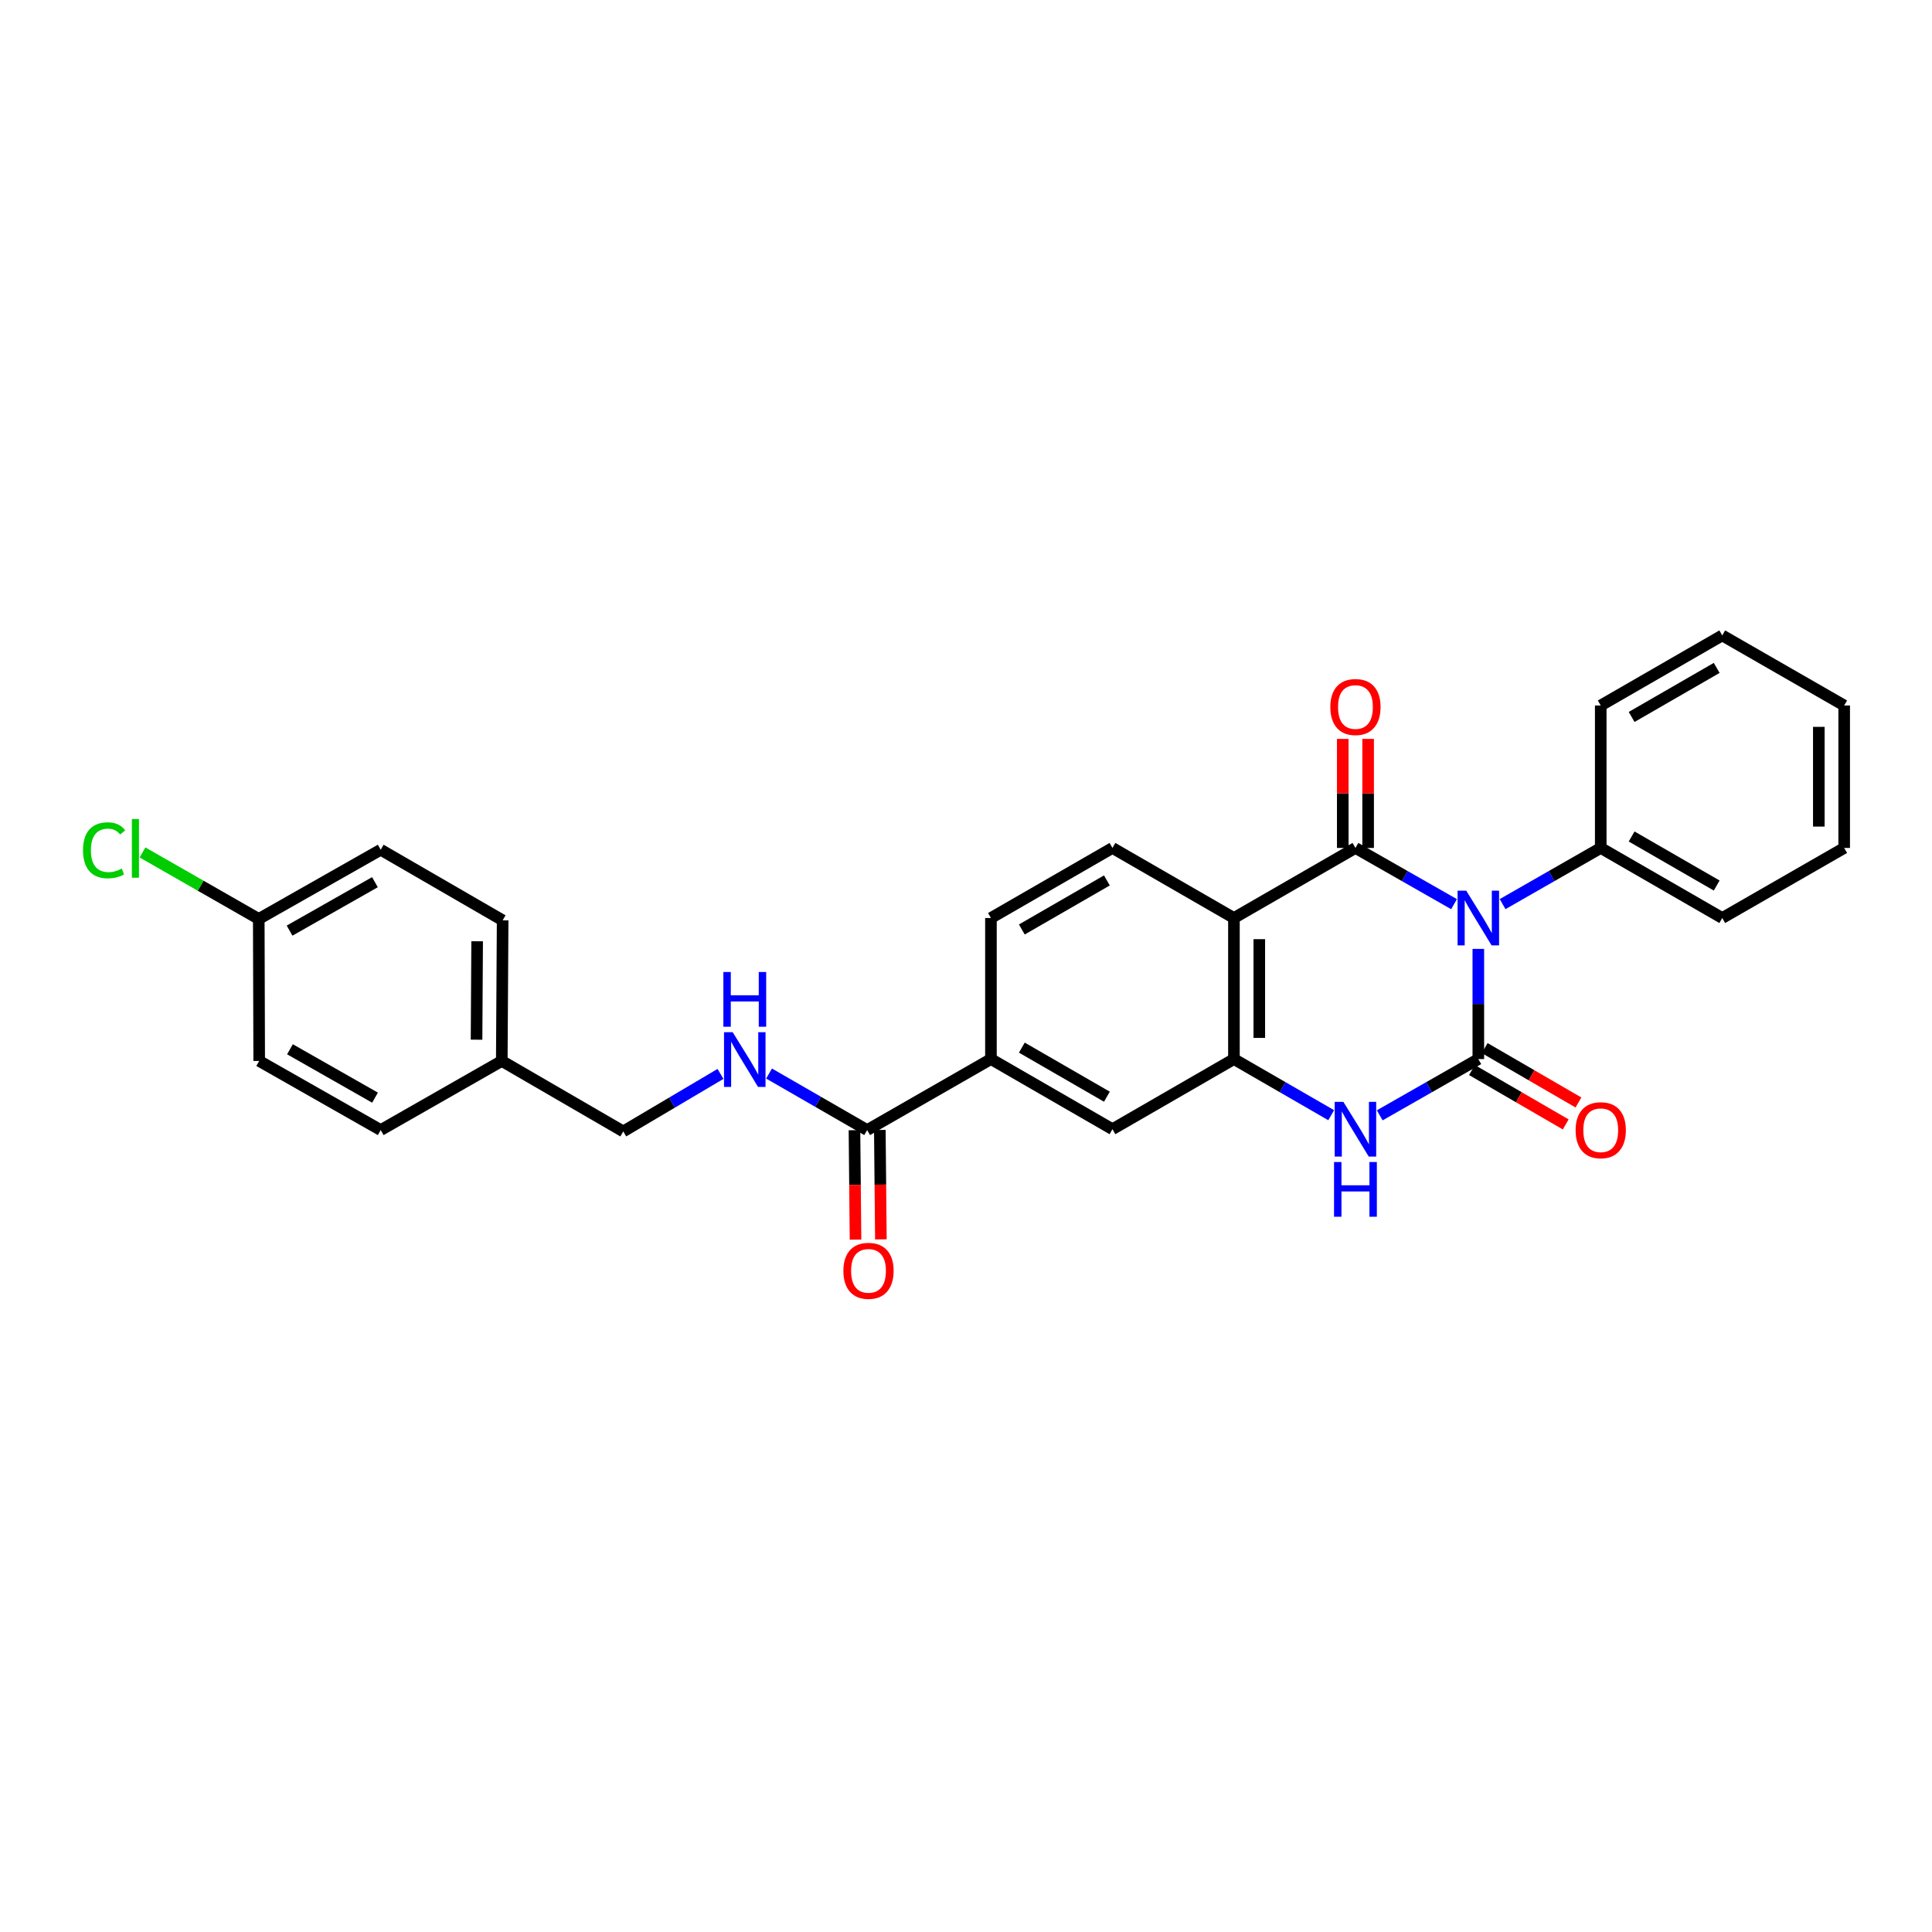 <?xml version='1.0' encoding='iso-8859-1'?>
<svg version='1.1' baseProfile='full'
              xmlns='http://www.w3.org/2000/svg'
                      xmlns:rdkit='http://www.rdkit.org/xml'
                      xmlns:xlink='http://www.w3.org/1999/xlink'
                  xml:space='preserve'
width='1000px' height='1000px' viewBox='0 0 1000 1000'>
<!-- END OF HEADER -->
<rect style='opacity:1.0;fill:#FFFFFF;stroke:none' width='1000' height='1000' x='0' y='0'> </rect>
<path class='bond-0' d='M 765.178,491.149 L 765.178,519.661' style='fill:none;fill-rule:evenodd;stroke:#0000FF;stroke-width:6px;stroke-linecap:butt;stroke-linejoin:miter;stroke-opacity:1' />
<path class='bond-0' d='M 765.178,519.661 L 765.178,548.174' style='fill:none;fill-rule:evenodd;stroke:#000000;stroke-width:6px;stroke-linecap:butt;stroke-linejoin:miter;stroke-opacity:1' />
<path class='bond-1' d='M 752.608,467.996 L 727.092,453.448' style='fill:none;fill-rule:evenodd;stroke:#0000FF;stroke-width:6px;stroke-linecap:butt;stroke-linejoin:miter;stroke-opacity:1' />
<path class='bond-1' d='M 727.092,453.448 L 701.577,438.899' style='fill:none;fill-rule:evenodd;stroke:#000000;stroke-width:6px;stroke-linecap:butt;stroke-linejoin:miter;stroke-opacity:1' />
<path class='bond-9' d='M 777.743,467.972 L 803.141,453.435' style='fill:none;fill-rule:evenodd;stroke:#0000FF;stroke-width:6px;stroke-linecap:butt;stroke-linejoin:miter;stroke-opacity:1' />
<path class='bond-9' d='M 803.141,453.435 L 828.539,438.899' style='fill:none;fill-rule:evenodd;stroke:#000000;stroke-width:6px;stroke-linecap:butt;stroke-linejoin:miter;stroke-opacity:1' />
<path class='bond-3' d='M 765.178,548.174 L 739.663,562.734' style='fill:none;fill-rule:evenodd;stroke:#000000;stroke-width:6px;stroke-linecap:butt;stroke-linejoin:miter;stroke-opacity:1' />
<path class='bond-3' d='M 739.663,562.734 L 714.147,577.294' style='fill:none;fill-rule:evenodd;stroke:#0000FF;stroke-width:6px;stroke-linecap:butt;stroke-linejoin:miter;stroke-opacity:1' />
<path class='bond-11' d='M 761.885,553.852 L 786.15,567.925' style='fill:none;fill-rule:evenodd;stroke:#000000;stroke-width:6px;stroke-linecap:butt;stroke-linejoin:miter;stroke-opacity:1' />
<path class='bond-11' d='M 786.15,567.925 L 810.414,581.997' style='fill:none;fill-rule:evenodd;stroke:#FF0000;stroke-width:6px;stroke-linecap:butt;stroke-linejoin:miter;stroke-opacity:1' />
<path class='bond-11' d='M 768.471,542.495 L 792.736,556.568' style='fill:none;fill-rule:evenodd;stroke:#000000;stroke-width:6px;stroke-linecap:butt;stroke-linejoin:miter;stroke-opacity:1' />
<path class='bond-11' d='M 792.736,556.568 L 817.001,570.64' style='fill:none;fill-rule:evenodd;stroke:#FF0000;stroke-width:6px;stroke-linecap:butt;stroke-linejoin:miter;stroke-opacity:1' />
<path class='bond-2' d='M 701.577,438.899 L 638.683,475.163' style='fill:none;fill-rule:evenodd;stroke:#000000;stroke-width:6px;stroke-linecap:butt;stroke-linejoin:miter;stroke-opacity:1' />
<path class='bond-12' d='M 708.141,438.899 L 708.141,410.676' style='fill:none;fill-rule:evenodd;stroke:#000000;stroke-width:6px;stroke-linecap:butt;stroke-linejoin:miter;stroke-opacity:1' />
<path class='bond-12' d='M 708.141,410.676 L 708.141,382.453' style='fill:none;fill-rule:evenodd;stroke:#FF0000;stroke-width:6px;stroke-linecap:butt;stroke-linejoin:miter;stroke-opacity:1' />
<path class='bond-12' d='M 695.012,438.899 L 695.012,410.676' style='fill:none;fill-rule:evenodd;stroke:#000000;stroke-width:6px;stroke-linecap:butt;stroke-linejoin:miter;stroke-opacity:1' />
<path class='bond-12' d='M 695.012,410.676 L 695.012,382.453' style='fill:none;fill-rule:evenodd;stroke:#FF0000;stroke-width:6px;stroke-linecap:butt;stroke-linejoin:miter;stroke-opacity:1' />
<path class='bond-4' d='M 638.683,475.163 L 638.683,548.174' style='fill:none;fill-rule:evenodd;stroke:#000000;stroke-width:6px;stroke-linecap:butt;stroke-linejoin:miter;stroke-opacity:1' />
<path class='bond-4' d='M 651.811,486.115 L 651.811,537.222' style='fill:none;fill-rule:evenodd;stroke:#000000;stroke-width:6px;stroke-linecap:butt;stroke-linejoin:miter;stroke-opacity:1' />
<path class='bond-6' d='M 638.683,475.163 L 575.803,438.899' style='fill:none;fill-rule:evenodd;stroke:#000000;stroke-width:6px;stroke-linecap:butt;stroke-linejoin:miter;stroke-opacity:1' />
<path class='bond-28' d='M 689.021,577.222 L 663.852,562.698' style='fill:none;fill-rule:evenodd;stroke:#0000FF;stroke-width:6px;stroke-linecap:butt;stroke-linejoin:miter;stroke-opacity:1' />
<path class='bond-28' d='M 663.852,562.698 L 638.683,548.174' style='fill:none;fill-rule:evenodd;stroke:#000000;stroke-width:6px;stroke-linecap:butt;stroke-linejoin:miter;stroke-opacity:1' />
<path class='bond-7' d='M 638.683,548.174 L 575.803,584.468' style='fill:none;fill-rule:evenodd;stroke:#000000;stroke-width:6px;stroke-linecap:butt;stroke-linejoin:miter;stroke-opacity:1' />
<path class='bond-5' d='M 448.834,584.92 L 512.909,548.174' style='fill:none;fill-rule:evenodd;stroke:#000000;stroke-width:6px;stroke-linecap:butt;stroke-linejoin:miter;stroke-opacity:1' />
<path class='bond-10' d='M 448.834,584.92 L 423.448,570.292' style='fill:none;fill-rule:evenodd;stroke:#000000;stroke-width:6px;stroke-linecap:butt;stroke-linejoin:miter;stroke-opacity:1' />
<path class='bond-10' d='M 423.448,570.292 L 398.062,555.664' style='fill:none;fill-rule:evenodd;stroke:#0000FF;stroke-width:6px;stroke-linecap:butt;stroke-linejoin:miter;stroke-opacity:1' />
<path class='bond-14' d='M 442.27,584.983 L 442.542,613.302' style='fill:none;fill-rule:evenodd;stroke:#000000;stroke-width:6px;stroke-linecap:butt;stroke-linejoin:miter;stroke-opacity:1' />
<path class='bond-14' d='M 442.542,613.302 L 442.815,641.62' style='fill:none;fill-rule:evenodd;stroke:#FF0000;stroke-width:6px;stroke-linecap:butt;stroke-linejoin:miter;stroke-opacity:1' />
<path class='bond-14' d='M 455.398,584.857 L 455.67,613.175' style='fill:none;fill-rule:evenodd;stroke:#000000;stroke-width:6px;stroke-linecap:butt;stroke-linejoin:miter;stroke-opacity:1' />
<path class='bond-14' d='M 455.67,613.175 L 455.943,641.494' style='fill:none;fill-rule:evenodd;stroke:#FF0000;stroke-width:6px;stroke-linecap:butt;stroke-linejoin:miter;stroke-opacity:1' />
<path class='bond-13' d='M 575.803,438.899 L 512.909,475.163' style='fill:none;fill-rule:evenodd;stroke:#000000;stroke-width:6px;stroke-linecap:butt;stroke-linejoin:miter;stroke-opacity:1' />
<path class='bond-13' d='M 572.927,455.712 L 528.901,481.097' style='fill:none;fill-rule:evenodd;stroke:#000000;stroke-width:6px;stroke-linecap:butt;stroke-linejoin:miter;stroke-opacity:1' />
<path class='bond-30' d='M 575.803,584.468 L 512.909,548.174' style='fill:none;fill-rule:evenodd;stroke:#000000;stroke-width:6px;stroke-linecap:butt;stroke-linejoin:miter;stroke-opacity:1' />
<path class='bond-30' d='M 572.931,567.652 L 528.905,542.247' style='fill:none;fill-rule:evenodd;stroke:#000000;stroke-width:6px;stroke-linecap:butt;stroke-linejoin:miter;stroke-opacity:1' />
<path class='bond-8' d='M 512.909,548.174 L 512.909,475.163' style='fill:none;fill-rule:evenodd;stroke:#000000;stroke-width:6px;stroke-linecap:butt;stroke-linejoin:miter;stroke-opacity:1' />
<path class='bond-23' d='M 828.539,438.899 L 891.433,475.163' style='fill:none;fill-rule:evenodd;stroke:#000000;stroke-width:6px;stroke-linecap:butt;stroke-linejoin:miter;stroke-opacity:1' />
<path class='bond-23' d='M 844.531,432.965 L 888.557,458.35' style='fill:none;fill-rule:evenodd;stroke:#000000;stroke-width:6px;stroke-linecap:butt;stroke-linejoin:miter;stroke-opacity:1' />
<path class='bond-24' d='M 828.539,438.899 L 828.539,365.159' style='fill:none;fill-rule:evenodd;stroke:#000000;stroke-width:6px;stroke-linecap:butt;stroke-linejoin:miter;stroke-opacity:1' />
<path class='bond-15' d='M 372.928,555.856 L 347.764,570.742' style='fill:none;fill-rule:evenodd;stroke:#0000FF;stroke-width:6px;stroke-linecap:butt;stroke-linejoin:miter;stroke-opacity:1' />
<path class='bond-15' d='M 347.764,570.742 L 322.601,585.627' style='fill:none;fill-rule:evenodd;stroke:#000000;stroke-width:6px;stroke-linecap:butt;stroke-linejoin:miter;stroke-opacity:1' />
<path class='bond-17' d='M 322.601,585.627 L 259.722,549.144' style='fill:none;fill-rule:evenodd;stroke:#000000;stroke-width:6px;stroke-linecap:butt;stroke-linejoin:miter;stroke-opacity:1' />
<path class='bond-16' d='M 133.934,475.645 L 197.054,439.825' style='fill:none;fill-rule:evenodd;stroke:#000000;stroke-width:6px;stroke-linecap:butt;stroke-linejoin:miter;stroke-opacity:1' />
<path class='bond-16' d='M 149.881,481.69 L 194.065,456.617' style='fill:none;fill-rule:evenodd;stroke:#000000;stroke-width:6px;stroke-linecap:butt;stroke-linejoin:miter;stroke-opacity:1' />
<path class='bond-18' d='M 133.934,475.645 L 103.852,458.437' style='fill:none;fill-rule:evenodd;stroke:#000000;stroke-width:6px;stroke-linecap:butt;stroke-linejoin:miter;stroke-opacity:1' />
<path class='bond-18' d='M 103.852,458.437 L 73.77,441.229' style='fill:none;fill-rule:evenodd;stroke:#00CC00;stroke-width:6px;stroke-linecap:butt;stroke-linejoin:miter;stroke-opacity:1' />
<path class='bond-31' d='M 133.934,475.645 L 134.16,549.144' style='fill:none;fill-rule:evenodd;stroke:#000000;stroke-width:6px;stroke-linecap:butt;stroke-linejoin:miter;stroke-opacity:1' />
<path class='bond-21' d='M 259.722,549.144 L 197.054,584.92' style='fill:none;fill-rule:evenodd;stroke:#000000;stroke-width:6px;stroke-linecap:butt;stroke-linejoin:miter;stroke-opacity:1' />
<path class='bond-22' d='M 259.722,549.144 L 260.166,476.352' style='fill:none;fill-rule:evenodd;stroke:#000000;stroke-width:6px;stroke-linecap:butt;stroke-linejoin:miter;stroke-opacity:1' />
<path class='bond-22' d='M 246.66,538.145 L 246.971,487.191' style='fill:none;fill-rule:evenodd;stroke:#000000;stroke-width:6px;stroke-linecap:butt;stroke-linejoin:miter;stroke-opacity:1' />
<path class='bond-19' d='M 197.054,439.825 L 260.166,476.352' style='fill:none;fill-rule:evenodd;stroke:#000000;stroke-width:6px;stroke-linecap:butt;stroke-linejoin:miter;stroke-opacity:1' />
<path class='bond-20' d='M 134.16,549.144 L 197.054,584.92' style='fill:none;fill-rule:evenodd;stroke:#000000;stroke-width:6px;stroke-linecap:butt;stroke-linejoin:miter;stroke-opacity:1' />
<path class='bond-20' d='M 150.085,543.099 L 194.111,568.142' style='fill:none;fill-rule:evenodd;stroke:#000000;stroke-width:6px;stroke-linecap:butt;stroke-linejoin:miter;stroke-opacity:1' />
<path class='bond-26' d='M 891.433,475.163 L 954.545,438.899' style='fill:none;fill-rule:evenodd;stroke:#000000;stroke-width:6px;stroke-linecap:butt;stroke-linejoin:miter;stroke-opacity:1' />
<path class='bond-25' d='M 828.539,365.159 L 891.433,328.895' style='fill:none;fill-rule:evenodd;stroke:#000000;stroke-width:6px;stroke-linecap:butt;stroke-linejoin:miter;stroke-opacity:1' />
<path class='bond-25' d='M 844.531,371.093 L 888.557,345.708' style='fill:none;fill-rule:evenodd;stroke:#000000;stroke-width:6px;stroke-linecap:butt;stroke-linejoin:miter;stroke-opacity:1' />
<path class='bond-27' d='M 891.433,328.895 L 954.545,365.159' style='fill:none;fill-rule:evenodd;stroke:#000000;stroke-width:6px;stroke-linecap:butt;stroke-linejoin:miter;stroke-opacity:1' />
<path class='bond-29' d='M 954.545,438.899 L 954.545,365.159' style='fill:none;fill-rule:evenodd;stroke:#000000;stroke-width:6px;stroke-linecap:butt;stroke-linejoin:miter;stroke-opacity:1' />
<path class='bond-29' d='M 941.417,427.838 L 941.417,376.22' style='fill:none;fill-rule:evenodd;stroke:#000000;stroke-width:6px;stroke-linecap:butt;stroke-linejoin:miter;stroke-opacity:1' />
<path  class='atom-0' d='M 758.918 461.003
L 768.198 476.003
Q 769.118 477.483, 770.598 480.163
Q 772.078 482.843, 772.158 483.003
L 772.158 461.003
L 775.918 461.003
L 775.918 489.323
L 772.038 489.323
L 762.078 472.923
Q 760.918 471.003, 759.678 468.803
Q 758.478 466.603, 758.118 465.923
L 758.118 489.323
L 754.438 489.323
L 754.438 461.003
L 758.918 461.003
' fill='#0000FF'/>
<path  class='atom-4' d='M 695.317 570.308
L 704.597 585.308
Q 705.517 586.788, 706.997 589.468
Q 708.477 592.148, 708.557 592.308
L 708.557 570.308
L 712.317 570.308
L 712.317 598.628
L 708.437 598.628
L 698.477 582.228
Q 697.317 580.308, 696.077 578.108
Q 694.877 575.908, 694.517 575.228
L 694.517 598.628
L 690.837 598.628
L 690.837 570.308
L 695.317 570.308
' fill='#0000FF'/>
<path  class='atom-4' d='M 690.497 601.46
L 694.337 601.46
L 694.337 613.5
L 708.817 613.5
L 708.817 601.46
L 712.657 601.46
L 712.657 629.78
L 708.817 629.78
L 708.817 616.7
L 694.337 616.7
L 694.337 629.78
L 690.497 629.78
L 690.497 601.46
' fill='#0000FF'/>
<path  class='atom-11' d='M 379.235 534.262
L 388.515 549.262
Q 389.435 550.742, 390.915 553.422
Q 392.395 556.102, 392.475 556.262
L 392.475 534.262
L 396.235 534.262
L 396.235 562.582
L 392.355 562.582
L 382.395 546.182
Q 381.235 544.262, 379.995 542.062
Q 378.795 539.862, 378.435 539.182
L 378.435 562.582
L 374.755 562.582
L 374.755 534.262
L 379.235 534.262
' fill='#0000FF'/>
<path  class='atom-11' d='M 374.415 503.11
L 378.255 503.11
L 378.255 515.15
L 392.735 515.15
L 392.735 503.11
L 396.575 503.11
L 396.575 531.43
L 392.735 531.43
L 392.735 518.35
L 378.255 518.35
L 378.255 531.43
L 374.415 531.43
L 374.415 503.11
' fill='#0000FF'/>
<path  class='atom-12' d='M 815.539 585
Q 815.539 578.2, 818.899 574.4
Q 822.259 570.6, 828.539 570.6
Q 834.819 570.6, 838.179 574.4
Q 841.539 578.2, 841.539 585
Q 841.539 591.88, 838.139 595.8
Q 834.739 599.68, 828.539 599.68
Q 822.299 599.68, 818.899 595.8
Q 815.539 591.92, 815.539 585
M 828.539 596.48
Q 832.859 596.48, 835.179 593.6
Q 837.539 590.68, 837.539 585
Q 837.539 579.44, 835.179 576.64
Q 832.859 573.8, 828.539 573.8
Q 824.219 573.8, 821.859 576.6
Q 819.539 579.4, 819.539 585
Q 819.539 590.72, 821.859 593.6
Q 824.219 596.48, 828.539 596.48
' fill='#FF0000'/>
<path  class='atom-13' d='M 688.577 365.947
Q 688.577 359.147, 691.937 355.347
Q 695.297 351.547, 701.577 351.547
Q 707.857 351.547, 711.217 355.347
Q 714.577 359.147, 714.577 365.947
Q 714.577 372.827, 711.177 376.747
Q 707.777 380.627, 701.577 380.627
Q 695.337 380.627, 691.937 376.747
Q 688.577 372.867, 688.577 365.947
M 701.577 377.427
Q 705.897 377.427, 708.217 374.547
Q 710.577 371.627, 710.577 365.947
Q 710.577 360.387, 708.217 357.587
Q 705.897 354.747, 701.577 354.747
Q 697.257 354.747, 694.897 357.547
Q 692.577 360.347, 692.577 365.947
Q 692.577 371.667, 694.897 374.547
Q 697.257 377.427, 701.577 377.427
' fill='#FF0000'/>
<path  class='atom-15' d='M 436.534 657.777
Q 436.534 650.977, 439.894 647.177
Q 443.254 643.377, 449.534 643.377
Q 455.814 643.377, 459.174 647.177
Q 462.534 650.977, 462.534 657.777
Q 462.534 664.657, 459.134 668.577
Q 455.734 672.457, 449.534 672.457
Q 443.294 672.457, 439.894 668.577
Q 436.534 664.697, 436.534 657.777
M 449.534 669.257
Q 453.854 669.257, 456.174 666.377
Q 458.534 663.457, 458.534 657.777
Q 458.534 652.217, 456.174 649.417
Q 453.854 646.577, 449.534 646.577
Q 445.214 646.577, 442.854 649.377
Q 440.534 652.177, 440.534 657.777
Q 440.534 663.497, 442.854 666.377
Q 445.214 669.257, 449.534 669.257
' fill='#FF0000'/>
<path  class='atom-19' d='M 42.971 440.105
Q 42.971 433.065, 46.251 429.385
Q 49.571 425.665, 55.851 425.665
Q 61.691 425.665, 64.811 429.785
L 62.171 431.945
Q 59.891 428.945, 55.851 428.945
Q 51.571 428.945, 49.291 431.825
Q 47.051 434.665, 47.051 440.105
Q 47.051 445.705, 49.371 448.585
Q 51.731 451.465, 56.291 451.465
Q 59.411 451.465, 63.051 449.585
L 64.171 452.585
Q 62.691 453.545, 60.451 454.105
Q 58.211 454.665, 55.731 454.665
Q 49.571 454.665, 46.251 450.905
Q 42.971 447.145, 42.971 440.105
' fill='#00CC00'/>
<path  class='atom-19' d='M 68.251 423.945
L 71.931 423.945
L 71.931 454.305
L 68.251 454.305
L 68.251 423.945
' fill='#00CC00'/>
</svg>

